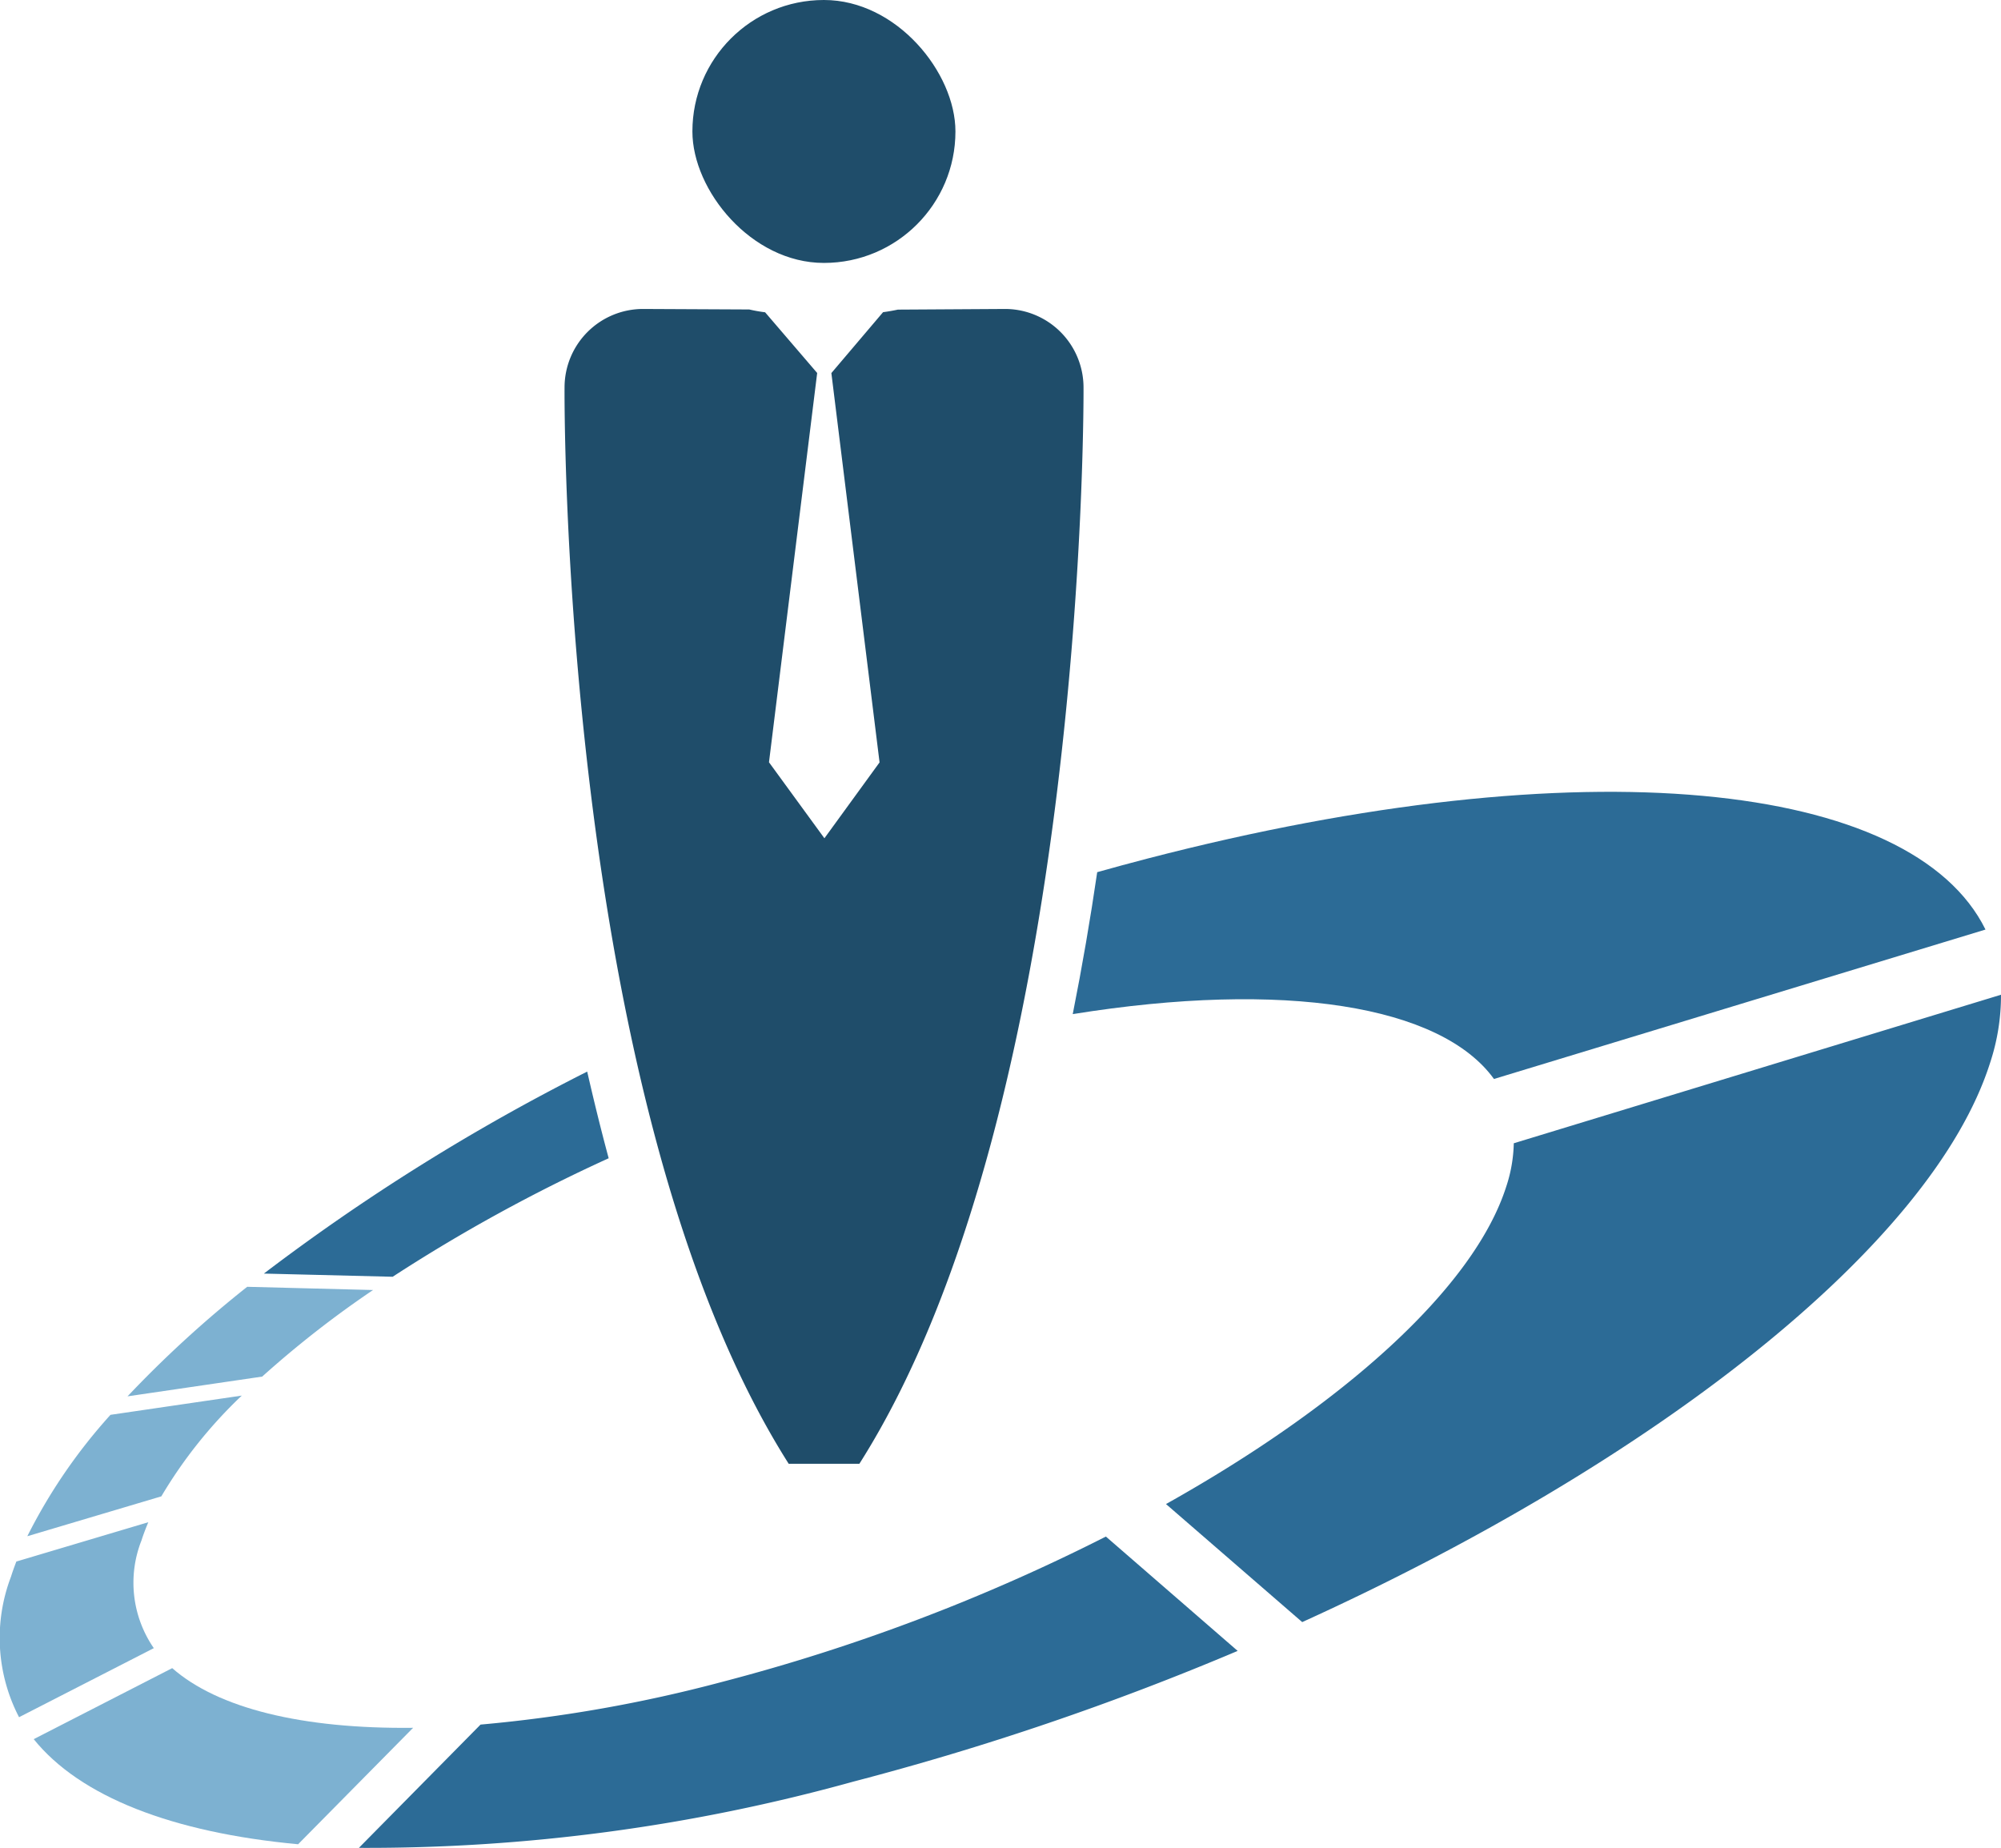 <svg id="Grupo_2227" data-name="Grupo 2227" xmlns="http://www.w3.org/2000/svg" width="42.852" height="39.583" viewBox="0 0 42.852 39.583">
  <g id="Grupo_768" data-name="Grupo 768">
    <path id="Trazado_955" data-name="Trazado 955" d="M5684.942,5386.55a30.579,30.579,0,0,1-5.176.915l-2.605,2.64a38.916,38.916,0,0,0,10.586-1.418,59.736,59.736,0,0,0,8.233-2.8l-2.822-2.449A41.051,41.051,0,0,1,5684.942,5386.55Z" transform="translate(-5669.475 -5350.53)" fill="#2c6b96"/>
    <path id="Trazado_956" data-name="Trazado 956" d="M5642.193,5366.638l-2.812.412a11.7,11.7,0,0,0-1.781,2.6l2.87-.854A9.994,9.994,0,0,1,5642.193,5366.638Z" transform="translate(-5637.015 -5336.749)" fill="#7db1d1"/>
    <path id="Trazado_957" data-name="Trazado 957" d="M5637.367,5382.148c.041-.129.091-.258.146-.39l-2.826.842c-.041.108-.081.216-.114.323a3.682,3.682,0,0,0,.172,3.011l2.886-1.479A2.468,2.468,0,0,1,5637.367,5382.148Z" transform="translate(-5634.337 -5349.157)" fill="#7db1d1"/>
    <path id="Trazado_958" data-name="Trazado 958" d="M5668.583,5332.357a35.357,35.357,0,0,1,4.626-2.538c-.166-.615-.318-1.235-.46-1.856a44.516,44.516,0,0,0-6.924,4.326Z" transform="translate(-5660.174 -5305.013)" fill="#2c6b96"/>
    <path id="Trazado_959" data-name="Trazado 959" d="M5771.351,5300.71l10.526-3.2c-1.572-3.184-8.6-3.945-17.94-1.522-.363.094-.724.192-1.083.293-.146,1-.32,2.015-.524,3.04C5766.864,5298.592,5770.213,5299.137,5771.351,5300.71Z" transform="translate(-5739.357 -5277.602)" fill="#2c6b96"/>
    <path id="Trazado_960" data-name="Trazado 960" d="M5641.33,5399.17l-2.966,1.521c.992,1.231,2.964,2,5.662,2.251l2.463-2.494C5644.11,5400.475,5642.307,5400.029,5641.33,5399.17Z" transform="translate(-5637.642 -5363.444)" fill="#7db1d1"/>
    <path id="Trazado_961" data-name="Trazado 961" d="M5780.908,5321.981a3.139,3.139,0,0,1-.161.927c-.693,2.173-3.491,4.675-7.287,6.8l2.917,2.528c7.556-3.433,13.483-8.066,14.729-11.97a4.6,4.6,0,0,0,.236-1.466Z" transform="translate(-5748.49 -5297.496)" fill="#2c6b96"/>
    <path id="Trazado_962" data-name="Trazado 962" d="M5654.8,5353.724l-2.695-.069a24.231,24.231,0,0,0-2.563,2.346l2.884-.423A21.8,21.8,0,0,1,5654.8,5353.724Z" transform="translate(-5646.811 -5326.096)" fill="#7db1d1"/>
    <g id="Grupo_774" data-name="Grupo 774" transform="translate(12.087)">
      <path id="Trazado_963" data-name="Trazado 963" d="M5707.4,5238.3l1.032,8.338-1.181,1.625-1.187-1.628,1.032-8.337-1.115-1.3a3.233,3.233,0,0,1-.339-.06l-2.274-.011a1.681,1.681,0,0,0-1.682,1.681c0,.018-.121,15.295,4.8,23.051H5708c4.892-7.708,4.8-23.021,4.8-23.051a1.682,1.682,0,0,0-1.675-1.681l-2.3.014c-.106.022-.21.041-.318.055Z" transform="translate(-5701.683 -5230.31)" fill="#1f4d6a"/>
      <rect id="Rectángulo_310" data-name="Rectángulo 310" width="5.633" height="5.631" rx="2.815" transform="translate(2.741)" fill="#1f4d6a"/>
    </g>
  </g>
</svg>
